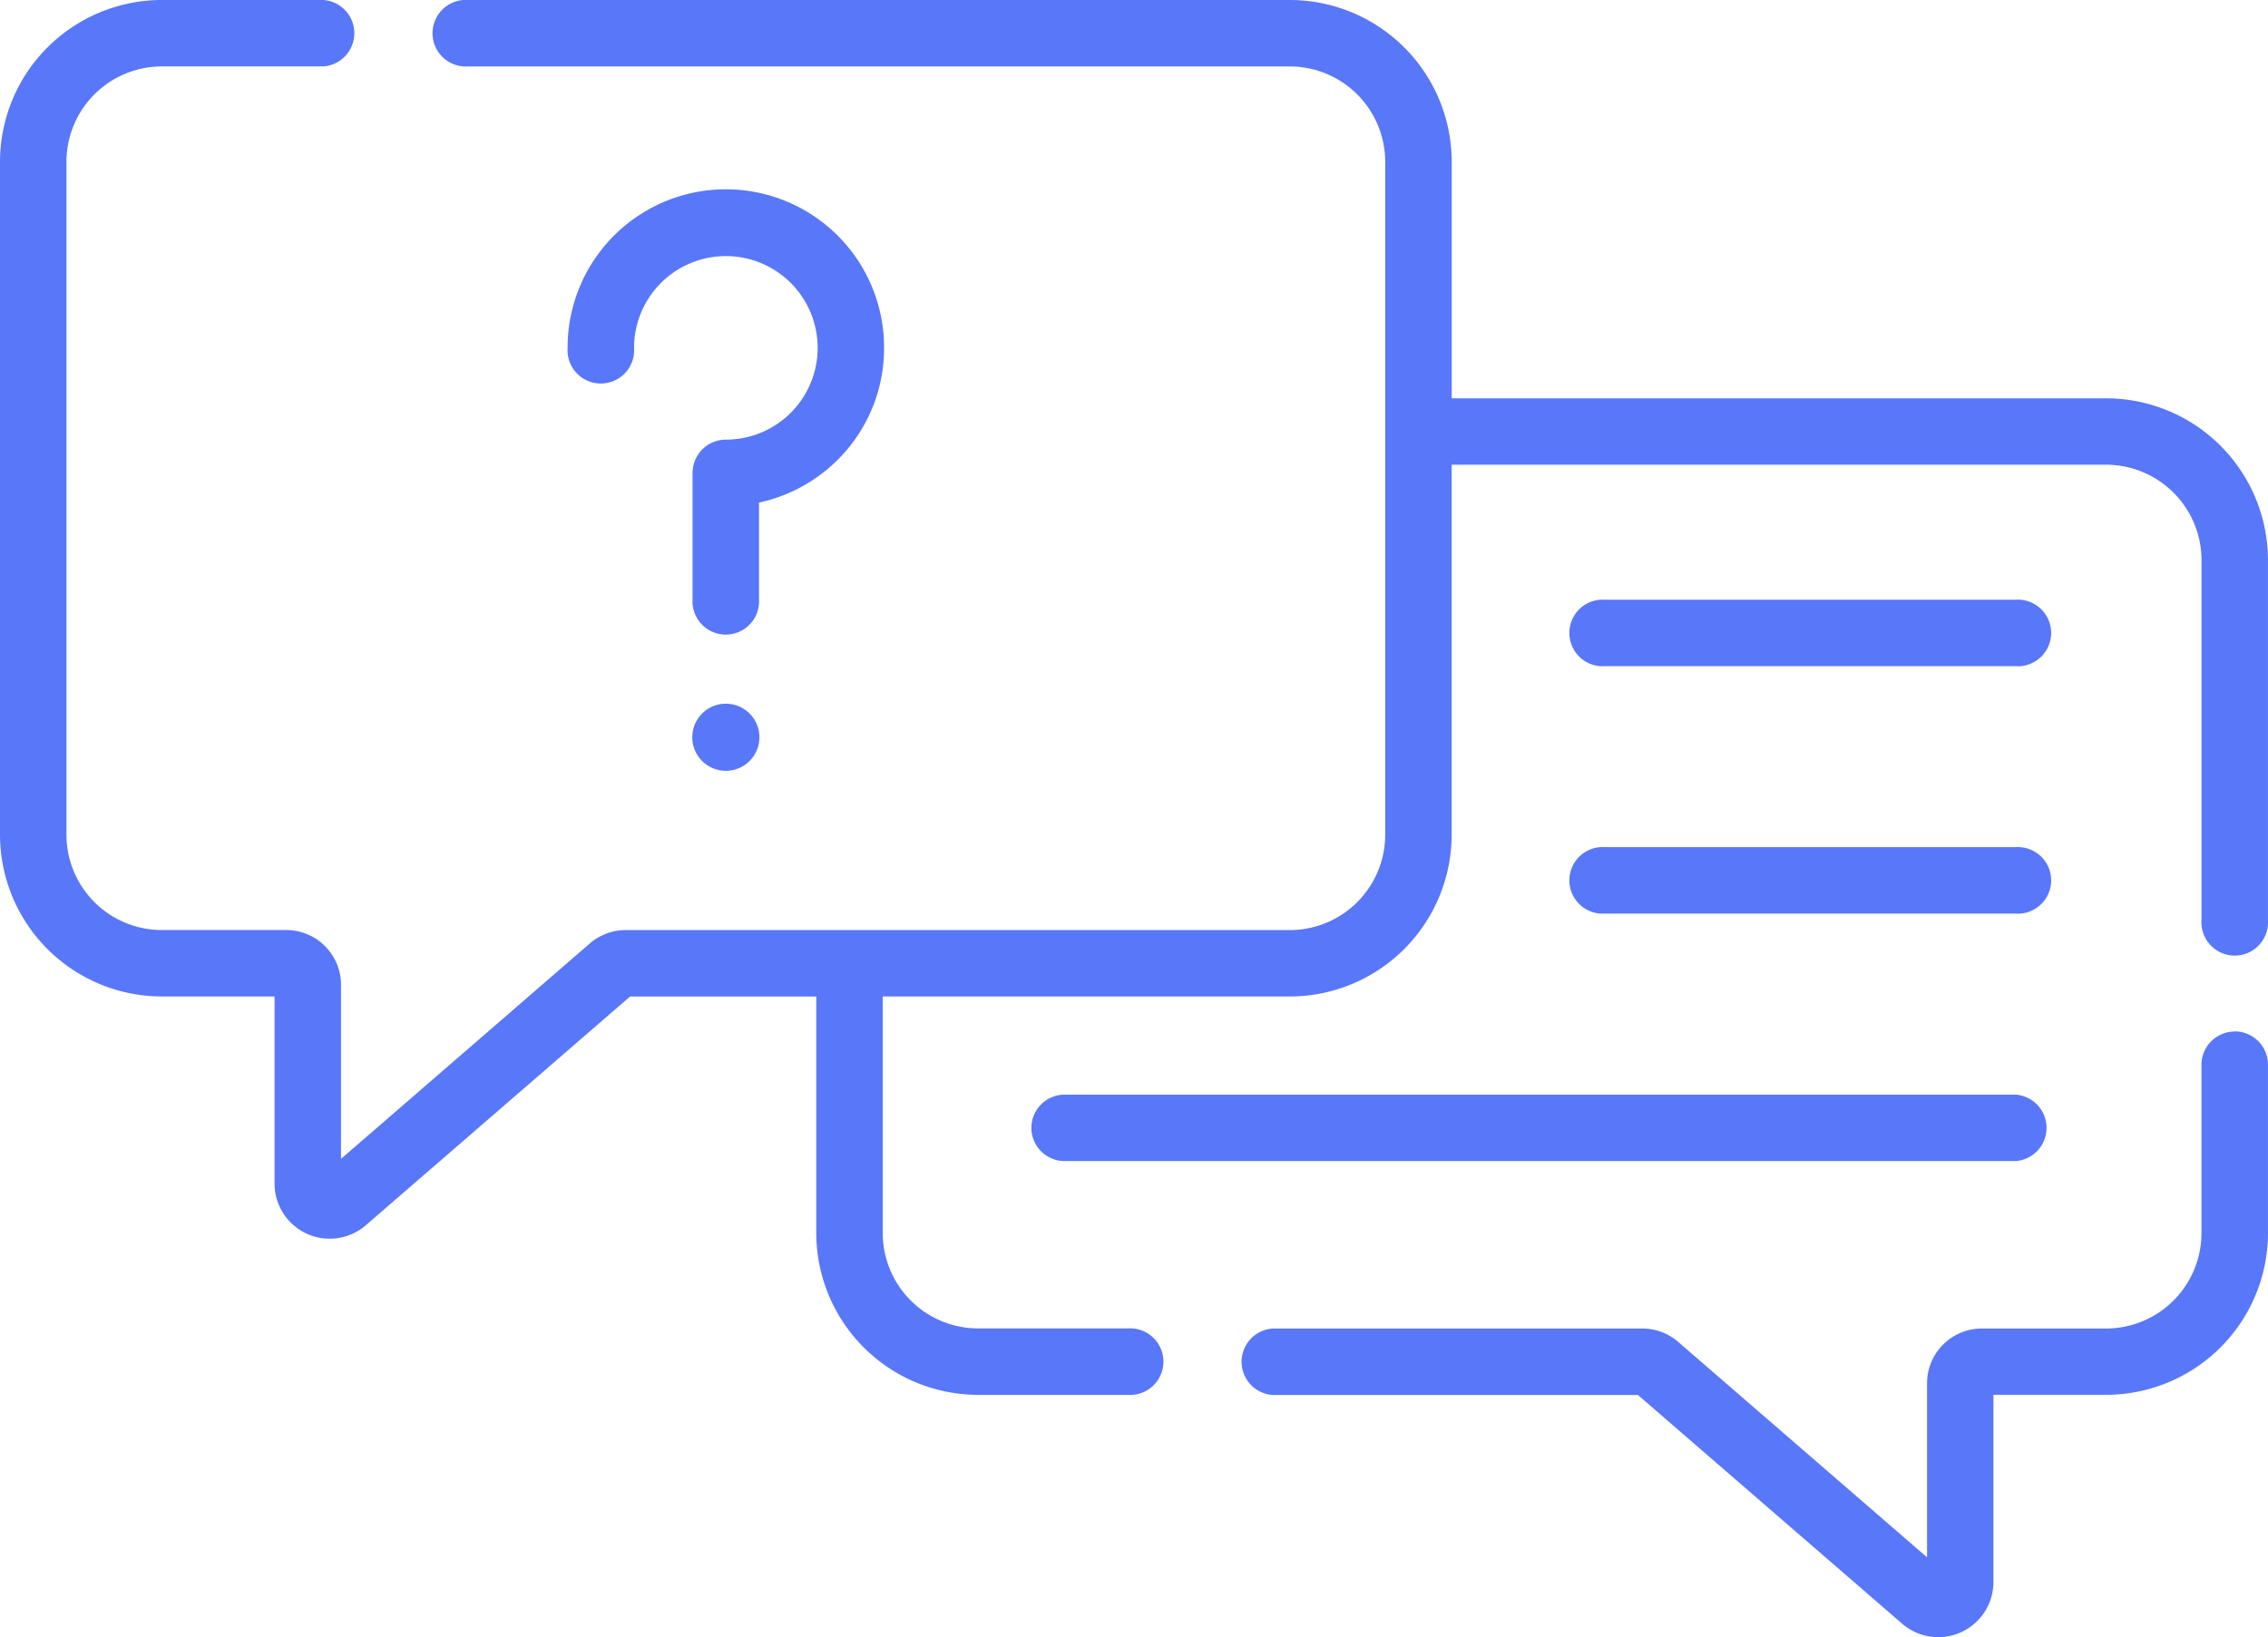 <svg xmlns="http://www.w3.org/2000/svg" width="122.56" height="88.501"><g data-name="interview (1)" transform="translate(0 -71.143)" fill="#5977f9"><path data-name="パス 22" d="M120.764 126.902a1.8 1.8 0 00-1.8 1.8v9.1a5.161 5.161 0 01-5.155 5.155h-6.717a2.959 2.959 0 00-2.956 2.956v9.413l-13.449-11.647a2.955 2.955 0 00-1.935-.721H68.767a1.8 1.8 0 000 3.591h19.744l14.321 12.4a2.982 2.982 0 004.89-2.234V146.54h6.092a8.755 8.755 0 008.745-8.746v-9.1a1.8 1.8 0 00-1.8-1.8z"/><path data-name="パス 23" d="M113.814 92.674H78.449V79.888a8.755 8.755 0 00-8.749-8.745H25.3a1.8 1.8 0 100 3.591h44.4a5.16 5.16 0 015.155 5.155v36.375a5.161 5.161 0 01-5.155 5.155H33.811a2.956 2.956 0 00-1.935.721l-13.448 11.646v-9.413a2.959 2.959 0 00-2.956-2.956H8.745a5.16 5.16 0 01-5.155-5.155V79.888a5.16 5.16 0 015.155-5.155h8.729a1.8 1.8 0 000-3.591H8.745A8.755 8.755 0 000 79.888v36.375a8.755 8.755 0 008.745 8.745h6.092v10.168a2.982 2.982 0 004.89 2.234l14.321-12.4h10.063v12.786a8.755 8.755 0 008.745 8.746h8.087a1.8 1.8 0 100-3.591h-8.087a5.161 5.161 0 01-5.155-5.155v-12.788h22a8.755 8.755 0 008.745-8.745v-20h35.366a5.161 5.161 0 015.155 5.155v19.453a1.8 1.8 0 103.591 0V101.42a8.755 8.755 0 00-8.744-8.746z"/><path data-name="パス 24" d="M86.733 107.153h22.182a1.8 1.8 0 100-3.591H86.733a1.8 1.8 0 100 3.591z"/><path data-name="パス 25" d="M86.733 120.527h22.182a1.8 1.8 0 100-3.591H86.733a1.8 1.8 0 100 3.591z"/><path data-name="パス 26" d="M55.734 132.105a1.8 1.8 0 001.8 1.8h51.386a1.8 1.8 0 000-3.591H57.529a1.8 1.8 0 00-1.795 1.791z"/><circle data-name="楕円形 6" cx="1.815" cy="1.815" r="1.815" transform="translate(37.409 109.181)"/><path data-name="パス 27" d="M47.764 89.494a8.551 8.551 0 00-17.091.453 1.8 1.8 0 103.591 0 5.034 5.034 0 01.048-.694 4.961 4.961 0 114.913 5.655 1.8 1.8 0 00-1.8 1.8v7.065a1.8 1.8 0 003.591 0v-5.462a8.6 8.6 0 004.406-2.472A8.484 8.484 0 0047.76 89.5z"/></g></svg>
